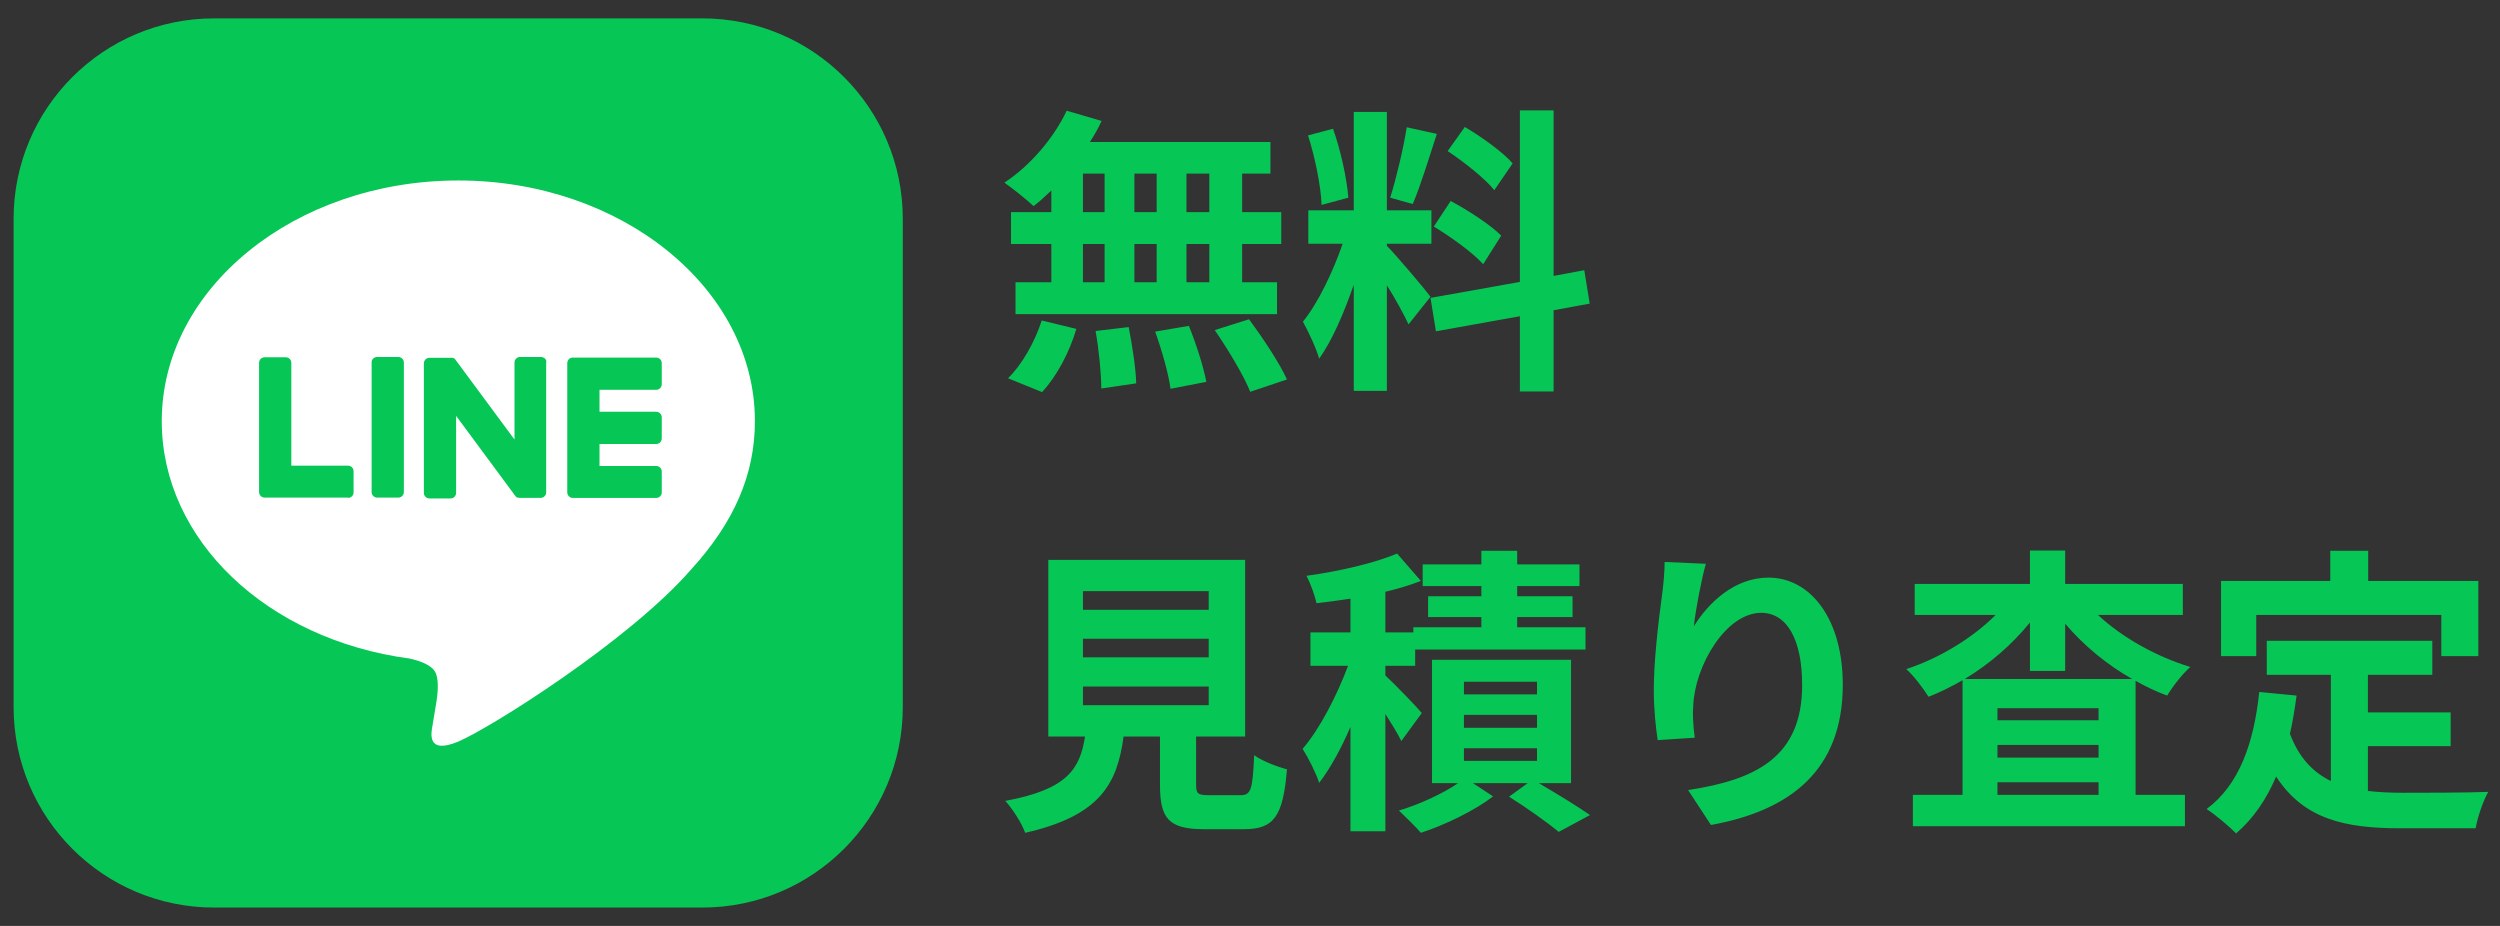 <svg width="108" height="40" viewBox="0 0 108 40" fill="none" xmlns="http://www.w3.org/2000/svg">
<rect x="0" y="0" width="108" height="40" fill="#333333" stroke="none"/>
<g clip-path="url(#clip0_2915_5125)">
<path d="M9.245 0.794H30.343C35.121 0.794 39 4.672 39 9.451V30.549C39 35.328 35.121 39.206 30.343 39.206H9.245C4.466 39.206 0.588 35.328 0.588 30.549V9.451C0.588 4.672 4.466 0.794 9.245 0.794Z" fill="#06C755"/>
<path d="M32.612 18.195C32.612 12.468 26.861 7.797 19.8 7.797C12.74 7.797 6.988 12.456 6.988 18.195C6.988 23.335 11.551 27.633 17.699 28.45C18.119 28.546 18.684 28.726 18.828 29.086C18.96 29.41 18.912 29.915 18.864 30.251C18.864 30.251 18.72 31.151 18.684 31.344C18.624 31.668 18.431 32.604 19.788 32.04C21.157 31.464 27.161 27.693 29.851 24.607C31.724 22.554 32.612 20.489 32.612 18.195Z" fill="white"/>
<path d="M28.348 21.511H24.746C24.614 21.511 24.506 21.402 24.506 21.27V15.687C24.506 15.555 24.614 15.447 24.746 15.447H28.348C28.48 15.447 28.588 15.555 28.588 15.687V16.599C28.588 16.732 28.48 16.84 28.348 16.84H25.899V17.788H28.348C28.48 17.788 28.588 17.896 28.588 18.028V18.941C28.588 19.073 28.48 19.181 28.348 19.181H25.899V20.13H28.348C28.48 20.13 28.588 20.238 28.588 20.37V21.282C28.588 21.402 28.48 21.511 28.348 21.511Z" fill="#06C755"/>
<path d="M15.035 21.509C15.167 21.509 15.275 21.401 15.275 21.269V20.357C15.275 20.225 15.167 20.116 15.035 20.116H12.585V15.674C12.585 15.542 12.477 15.434 12.345 15.434H11.432C11.3 15.434 11.192 15.542 11.192 15.674V21.257C11.192 21.389 11.3 21.497 11.432 21.497H15.035V21.509Z" fill="#06C755"/>
<path d="M16.294 15.421H17.206C17.338 15.421 17.447 15.529 17.447 15.661V21.256C17.447 21.389 17.338 21.497 17.206 21.497H16.294C16.162 21.497 16.054 21.389 16.054 21.256V15.661C16.042 15.541 16.15 15.421 16.294 15.421Z" fill="#06C755"/>
<path d="M23.379 15.421H22.466C22.334 15.421 22.226 15.529 22.226 15.661V18.987L19.668 15.529C19.668 15.517 19.656 15.517 19.644 15.505L19.632 15.493L19.62 15.481C19.62 15.481 19.62 15.481 19.608 15.481C19.608 15.481 19.596 15.481 19.596 15.469C19.596 15.469 19.596 15.469 19.584 15.469C19.584 15.469 19.572 15.469 19.572 15.457C19.572 15.457 19.572 15.457 19.56 15.457H19.548C19.548 15.457 19.548 15.457 19.536 15.457H19.524C19.524 15.457 19.524 15.457 19.512 15.457H19.5H19.488H19.476H19.464C19.464 15.457 19.464 15.457 19.452 15.457H18.552C18.42 15.457 18.311 15.565 18.311 15.697V21.293C18.311 21.425 18.42 21.533 18.552 21.533H19.464C19.596 21.533 19.704 21.425 19.704 21.293V17.966L22.262 21.425C22.286 21.449 22.298 21.473 22.322 21.485C22.322 21.485 22.334 21.485 22.334 21.497C22.334 21.497 22.334 21.497 22.346 21.497H22.358H22.37C22.37 21.497 22.37 21.497 22.382 21.497H22.394C22.418 21.497 22.43 21.509 22.454 21.509H23.355C23.487 21.509 23.595 21.401 23.595 21.269V15.673C23.631 15.541 23.523 15.433 23.379 15.421Z" fill="#06C755"/>
<path d="M52.243 9.164V7.5H51.255V9.164H52.243ZM52.243 12.193V10.542H51.255V12.193H52.243ZM46.783 10.542V12.193H47.719V10.542H46.783ZM49.968 10.542H49.006V12.193H49.968V10.542ZM49.006 9.164H49.968V7.5H49.006V9.164ZM46.783 7.5V9.164H47.719V7.5H46.783ZM45.418 9.164V8.228C45.158 8.475 44.911 8.709 44.651 8.904C44.365 8.631 43.741 8.137 43.39 7.89C44.482 7.175 45.509 5.992 46.081 4.783L47.589 5.225C47.446 5.537 47.277 5.836 47.082 6.135H54.882V7.5H53.66V9.164H55.35V10.542H53.66V12.193H55.168V13.571H43.871V12.193H45.418V10.542H43.676V9.164H45.418ZM45.015 16.938L43.546 16.34C44.118 15.794 44.703 14.793 45.002 13.844L46.497 14.208C46.211 15.196 45.652 16.262 45.015 16.938ZM47.329 14.299L48.759 14.13C48.915 14.923 49.071 15.95 49.084 16.561L47.576 16.782C47.576 16.158 47.472 15.092 47.329 14.299ZM49.903 14.325L51.359 14.078C51.671 14.845 51.996 15.859 52.113 16.496L50.566 16.795C50.488 16.171 50.189 15.118 49.903 14.325ZM52.477 14.26L53.959 13.792C54.544 14.585 55.272 15.677 55.597 16.392L54.011 16.925C53.738 16.236 53.049 15.092 52.477 14.26ZM65.347 7.058L64.554 8.215C64.151 7.708 63.254 7.006 62.539 6.525L63.28 5.485C64.008 5.914 64.931 6.577 65.347 7.058ZM61.941 9.788L62.669 8.683C63.423 9.086 64.385 9.71 64.853 10.178L64.073 11.413C63.644 10.932 62.695 10.243 61.941 9.788ZM60.771 5.498L62.071 5.784C61.733 6.824 61.356 8.059 61.031 8.813L60.056 8.54C60.316 7.721 60.628 6.408 60.771 5.498ZM58.249 8.54L57.092 8.852C57.066 8.046 56.806 6.785 56.507 5.849L57.586 5.563C57.924 6.499 58.184 7.734 58.249 8.54ZM61.798 12.817L60.849 14.013C60.654 13.597 60.29 12.921 59.913 12.323V16.886H58.483V12.297C58.067 13.506 57.547 14.715 56.988 15.495C56.858 15.027 56.52 14.325 56.286 13.896C56.936 13.103 57.599 11.712 58.002 10.529H56.52V9.086H58.483V4.835H59.913V9.086H61.837V10.529H59.913V10.62C60.29 10.997 61.525 12.453 61.798 12.817ZM68.675 13.116L67.115 13.402V16.912H65.659V13.662L62.032 14.312L61.798 12.869L65.659 12.18V4.77H67.115V11.92L68.441 11.673L68.675 13.116ZM46.783 29.659V30.465H52.217V29.659H46.783ZM46.783 27.592V28.398H52.217V27.592H46.783ZM46.783 25.538V26.344H52.217V25.538H46.783ZM52.243 34.352H53.595C54.037 34.352 54.115 34.131 54.18 32.623C54.505 32.87 55.194 33.13 55.597 33.234C55.428 35.288 55.025 35.821 53.738 35.821H52.022C50.475 35.821 50.111 35.353 50.111 33.897V31.817H48.538C48.265 33.884 47.498 35.249 44.287 35.977C44.144 35.561 43.728 34.924 43.429 34.599C46.094 34.105 46.653 33.234 46.874 31.817H45.288V24.186H53.79V31.817H51.671V33.884C51.671 34.3 51.749 34.352 52.243 34.352ZM61.421 30.803L60.537 32.012C60.394 31.713 60.121 31.271 59.848 30.842V35.912H58.34V31.401C57.937 32.337 57.469 33.195 56.988 33.819C56.845 33.377 56.52 32.74 56.273 32.35C57.014 31.492 57.755 30.049 58.236 28.762H56.611V27.319H58.34V25.863C57.833 25.941 57.339 26.006 56.871 26.058C56.806 25.733 56.611 25.2 56.442 24.875C57.846 24.68 59.38 24.329 60.355 23.913L61.382 25.096C60.914 25.278 60.394 25.434 59.848 25.564V27.319H61.057V27.098H63.995V26.656H61.694V25.759H63.995V25.317H61.46V24.381H63.995V23.796H65.542V24.381H68.233V25.317H65.542V25.759H67.934V26.656H65.542V27.098H68.493V28.06H61.135V28.762H59.848V29.178C60.264 29.568 61.2 30.53 61.421 30.803ZM63.241 32.324V32.87H66.4V32.324H63.241ZM63.241 30.881V31.44H66.4V30.881H63.241ZM63.241 29.451V29.997H66.4V29.451H63.241ZM67.869 33.832H66.478C67.271 34.3 68.168 34.846 68.688 35.21L67.336 35.938C66.855 35.535 65.958 34.898 65.191 34.417L65.997 33.832H63.631L64.502 34.404C63.709 35.015 62.422 35.639 61.382 35.977C61.148 35.704 60.719 35.288 60.433 35.015C61.317 34.755 62.344 34.274 62.994 33.832H61.863V28.502H67.869V33.832ZM73.693 24.355C73.511 24.992 73.251 26.331 73.173 27.059C73.797 26.045 74.928 24.953 76.397 24.953C78.204 24.953 79.608 26.721 79.608 29.581C79.608 33.26 77.359 35.015 73.914 35.639L72.926 34.131C75.812 33.689 77.853 32.74 77.853 29.594C77.853 27.592 77.177 26.474 76.085 26.474C74.551 26.474 73.212 28.775 73.147 30.491C73.121 30.842 73.134 31.258 73.212 31.869L71.613 31.973C71.535 31.466 71.444 30.673 71.444 29.802C71.444 28.593 71.626 26.981 71.808 25.642C71.873 25.148 71.912 24.628 71.912 24.277L73.693 24.355ZM84.873 29.334H92.114C91.009 28.71 90.008 27.878 89.215 26.942V28.983H87.694V26.89C86.927 27.839 85.952 28.684 84.873 29.334ZM86.29 34.339H90.658V33.793H86.29V34.339ZM86.29 32.181V32.727H90.658V32.181H86.29ZM90.658 31.115V30.595H86.29V31.115H90.658ZM94.298 26.565H90.632C91.672 27.54 93.141 28.359 94.623 28.814C94.298 29.087 93.856 29.659 93.622 30.049C93.154 29.88 92.699 29.659 92.257 29.412V34.339H94.389V35.691H82.637V34.339H84.782V29.386C84.301 29.659 83.82 29.906 83.313 30.101C83.092 29.75 82.676 29.191 82.351 28.905C83.781 28.437 85.211 27.566 86.212 26.565H82.715V25.226H87.694V23.783H89.215V25.226H94.298V26.565ZM97.47 26.565V28.346H95.949V25.096H100.668V23.796H102.306V25.096H107.064V28.346H105.465V26.565H97.47ZM102.293 32.233V34.17C102.761 34.222 103.255 34.248 103.775 34.248C104.477 34.248 106.622 34.248 107.493 34.209C107.272 34.586 107.025 35.327 106.947 35.782H103.697C101.305 35.782 99.524 35.392 98.328 33.546C97.912 34.534 97.34 35.366 96.599 36.003C96.339 35.73 95.689 35.184 95.325 34.95C96.729 33.91 97.366 32.116 97.6 29.893L99.212 30.049C99.134 30.634 99.043 31.18 98.926 31.7C99.316 32.74 99.927 33.364 100.694 33.741V29.152H97.925V27.683H105.075V29.152H102.293V30.777H105.868V32.233H102.293Z" fill="#06C755"/>
</g>
<defs>
<clipPath id="clip0_2915_5125">
<rect x="0.588" y="0.794" width="107.412" height="38.412" rx="4" fill="white"/>
</clipPath>
</defs>
</svg>
